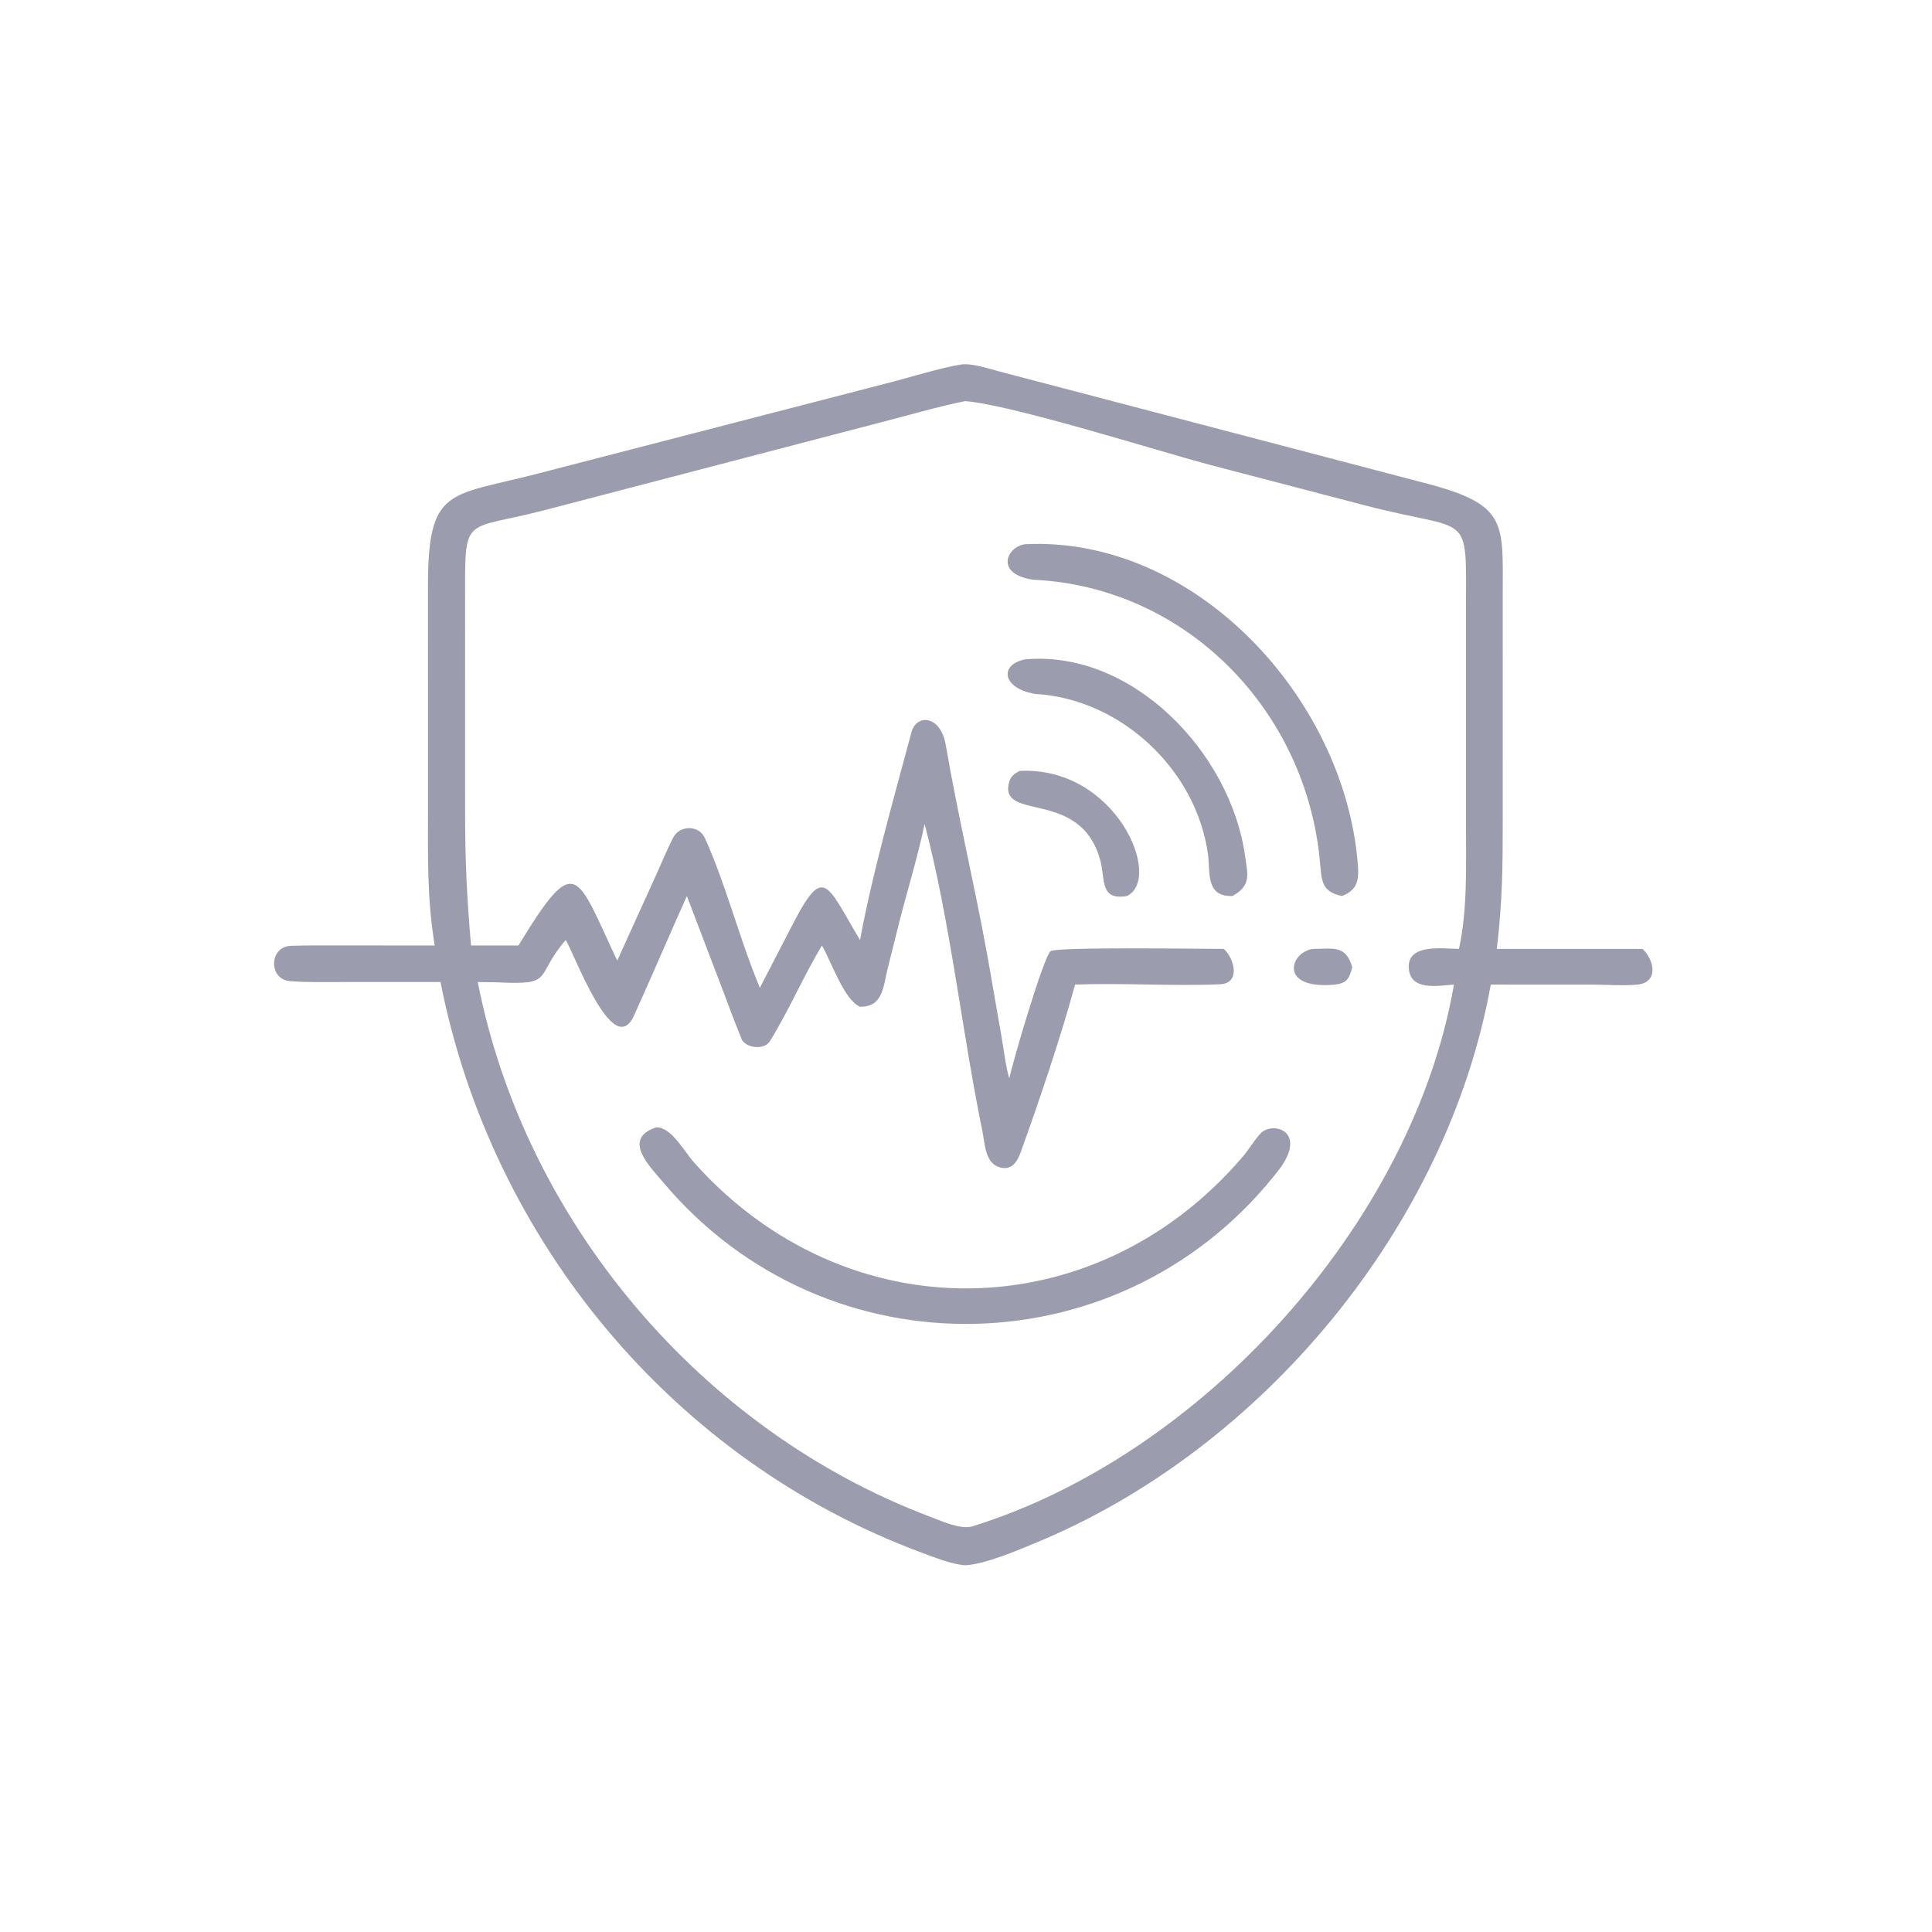 <?xml version="1.0" encoding="utf-8" ?><svg xmlns="http://www.w3.org/2000/svg" xmlns:xlink="http://www.w3.org/1999/xlink" width="1024" height="1024" viewBox="0 0 1024 1024"><path fill="#9B9DAE" transform="scale(2 2)" d="M115.205 250.568C113.116 237.767 113.422 227.009 113.422 214.084L113.413 155.64C113.392 128.959 118.845 131.637 142.414 125.535L234.608 101.684C240.056 100.323 249.773 97.313 254.779 96.581C257.534 96.202 262.237 97.748 264.981 98.48L378.757 128.316C399.456 133.87 398.255 138.695 398.244 157.408L398.241 217.317C398.243 229.929 398.158 238.962 396.665 251.469L435.286 251.469C438.5 254.507 439.545 260.343 433.964 260.926C430.403 261.298 425.642 260.935 421.929 260.93L395.073 260.921C383.568 325.025 334.522 384.053 274.588 408.821C269.558 410.899 261.045 414.56 255.789 414.809C252.523 414.651 247.551 412.699 244.374 411.522C178.415 387.068 130.214 328.734 116.738 260.239L90.756 260.252C86.124 260.252 81.457 260.367 76.845 260.016C71.158 259.584 71.209 250.844 77.147 250.65C81.303 250.514 85.391 250.549 89.549 250.551L115.205 250.568ZM255.789 106.305C249.072 107.61 240.383 110.171 233.549 111.895L143.993 135.284C122.551 140.821 123.249 136.059 123.252 159.1L123.262 215.283C123.26 228.158 123.719 237.798 124.831 250.568L137.395 250.568C152.782 225.284 152.645 231.46 163.573 254.575L173.901 231.823C175.394 228.548 176.746 225.184 178.391 221.986C180.102 218.658 185.185 218.573 186.774 222.043C192.328 234.172 196.015 249.014 201.375 261.781L209.262 246.517C218.347 228.663 218.684 233.662 227.915 249.124C231.079 231.886 236.875 211.46 241.436 194.484C242.476 189.169 249.217 189.175 250.639 197.444C253.922 216.541 258.47 235.401 261.885 254.47L265.455 274.977C265.889 277.552 266.738 283.737 267.492 285.783C268.077 282.389 276.608 253.361 278.428 252.057C280.056 250.891 319.167 251.47 324.333 251.469C327.14 254.037 328.857 260.61 323.308 260.841C310.665 261.368 297.51 260.456 284.903 260.921C281.168 274.719 275.347 291.926 270.473 305.425C269.45 308.26 267.768 310.437 264.506 309.204C261.029 307.891 260.987 302.878 260.321 299.647C254.939 273.504 251.787 243.838 245.024 218.353C243.514 225.957 240.374 236.305 238.393 244.088L235.285 256.496C234.068 261.377 234.044 266.905 227.915 266.797C223.684 265.008 220.261 254.706 217.812 250.568C212.991 258.592 208.933 268.028 204.003 275.985C202.5 278.41 197.039 277.804 196.333 274.836C194.557 270.517 192.953 266.139 191.302 261.761L182.027 237.461C177.333 247.935 172.756 258.679 168.015 269.137C162.457 281.398 151.999 252.098 149.91 249.124L149.624 249.459C141.57 259.01 147.009 261.06 131.961 260.34C130.335 260.262 128.358 260.325 126.612 260.239C139.064 323.794 185.877 379.05 246.433 401.925C249.491 403.081 254.621 405.446 257.72 404.486C318.394 385.673 374.365 324.262 385.314 260.921C381.047 261.242 373.537 262.73 373.335 256.336C373.134 249.994 382.469 251.427 386.641 251.469C388.912 241.19 388.506 229.333 388.509 218.853L388.51 161.428C388.502 134.838 390.098 141.283 362.135 134.032L320.643 123.199C306.365 119.382 267.897 107.211 255.789 106.305Z"/><path fill="#9B9DAE" transform="scale(2 2)" d="M355.613 237.461C350.179 236.244 350.301 233.507 349.82 228.62C346.307 188.587 314.642 155.545 273.787 153.632C263.582 152.139 266.738 144.931 271.607 144.224C316.748 141.977 356.348 185.071 359.835 228.98C360.166 233.149 359.855 235.812 355.613 237.461Z"/><path fill="#9B9DAE" transform="scale(2 2)" d="M326.603 237.461C319.398 237.656 320.789 231.183 320.121 226.363C317.016 203.955 297.082 185.254 274.451 183.91C265.53 182.495 264.746 176.152 271.607 174.742C300.105 172.162 326.146 199.504 329.954 226.822C330.639 231.735 331.685 234.67 326.603 237.461Z"/><path fill="#9B9DAE" transform="scale(2 2)" d="M298.645 237.461C291.338 238.701 292.958 232.919 291.589 228.011C286.425 208.815 264.818 217.842 267.385 207.438C267.8 205.755 268.733 205.088 270.219 204.298C295.717 203.021 308.318 232.782 298.645 237.461Z"/><path fill="#9B9DAE" transform="scale(2 2)" d="M353.928 260.921C338.602 262.41 341.858 252.194 348.014 251.469C353.36 251.456 356.67 250.396 358.36 256.325C357.533 259.32 357.078 260.445 353.928 260.921Z"/><path fill="#9B9DAE" transform="scale(2 2)" d="M339.397 309.383C298.493 363.059 219.046 364.937 175.686 313.253C172.249 309.157 164.663 301.765 173.949 298.751C177.942 298.697 181.413 305.247 183.863 307.998C224.202 353.282 289.976 352.259 329.033 306.887C330.756 304.998 332.382 302.132 334.097 300.341C337.174 297.126 346.304 299.559 339.397 309.383Z"/></svg>